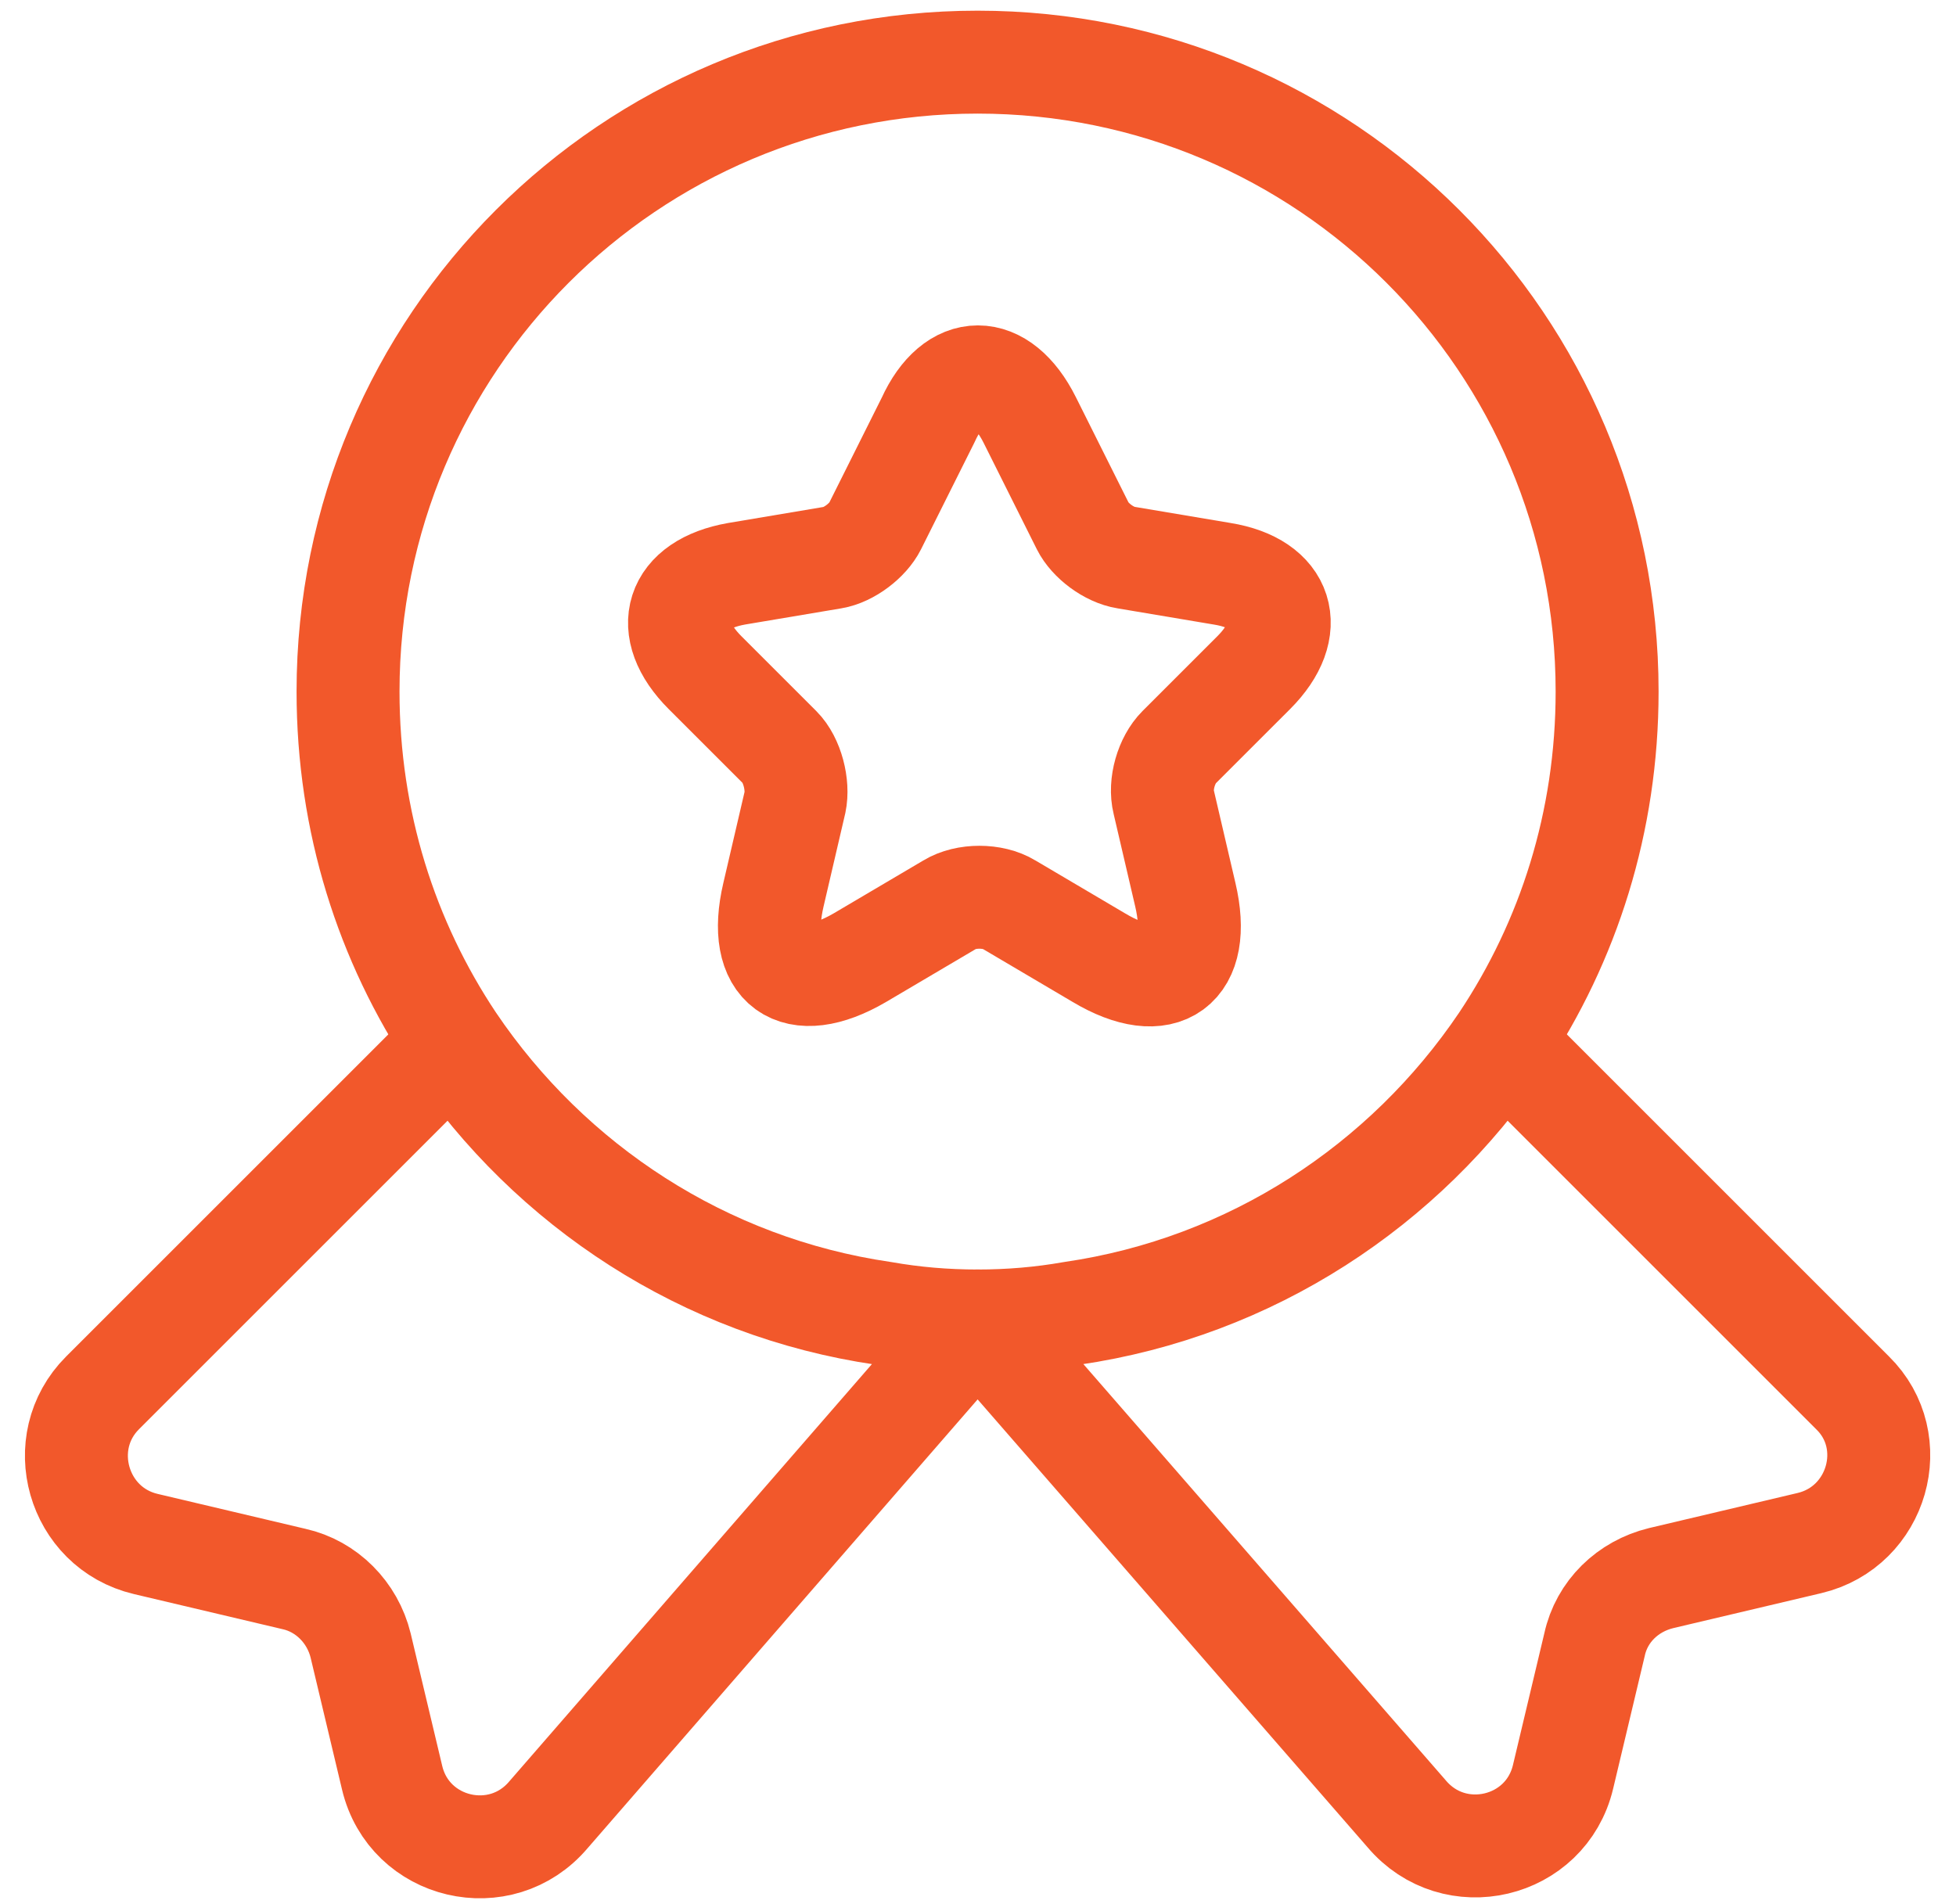 <svg xmlns="http://www.w3.org/2000/svg" width="76" height="74" viewBox="0 0 76 74" fill="none"><path d="M62.444 26.875C62.444 31.942 60.941 36.59 58.355 40.468C54.582 46.059 48.606 50.008 41.653 51.021C40.465 51.231 39.242 51.336 37.984 51.336C36.726 51.336 35.503 51.231 34.315 51.021C27.361 50.008 21.386 46.059 17.612 40.468C15.026 36.59 13.523 31.942 13.523 26.875C13.523 13.352 24.461 2.415 37.984 2.415C51.507 2.415 62.444 13.352 62.444 26.875Z" stroke="#F2582B" stroke-width="4" stroke-linecap="round" stroke-linejoin="round"></path><path d="M70.306 59.967L64.541 61.329C63.248 61.644 62.234 62.622 61.955 63.915L60.732 69.052C60.068 71.847 56.504 72.686 54.652 70.484L37.984 51.336L21.316 70.519C19.464 72.721 15.9 71.882 15.236 69.087L14.013 63.95C13.698 62.657 12.685 61.644 11.427 61.364L5.661 60.002C3.006 59.373 2.062 56.053 3.984 54.131L17.612 40.503C21.386 46.094 27.361 50.043 34.315 51.056C35.503 51.266 36.726 51.371 37.984 51.371C39.242 51.371 40.465 51.266 41.653 51.056C48.607 50.043 54.582 46.094 58.356 40.503L71.984 54.131C73.906 56.018 72.962 59.338 70.306 59.967Z" stroke="#F2582B" stroke-width="4" stroke-linecap="round" stroke-linejoin="round"></path><path d="M40.011 16.323L42.072 20.446C42.352 21.005 43.086 21.564 43.75 21.669L47.489 22.298C49.865 22.682 50.424 24.43 48.712 26.142L45.811 29.042C45.322 29.531 45.043 30.475 45.217 31.174L46.056 34.773C46.72 37.603 45.217 38.721 42.701 37.219L39.207 35.157C38.578 34.773 37.53 34.773 36.901 35.157L33.407 37.219C30.89 38.686 29.388 37.603 30.052 34.773L30.89 31.174C31.03 30.51 30.786 29.531 30.297 29.042L27.396 26.142C25.684 24.43 26.243 22.717 28.619 22.298L32.358 21.669C32.987 21.564 33.721 21.005 34.001 20.446L36.062 16.323C37.076 14.086 38.893 14.086 40.011 16.323Z" stroke="#F2582B" stroke-width="4" stroke-linecap="round" stroke-linejoin="round"></path></svg>
